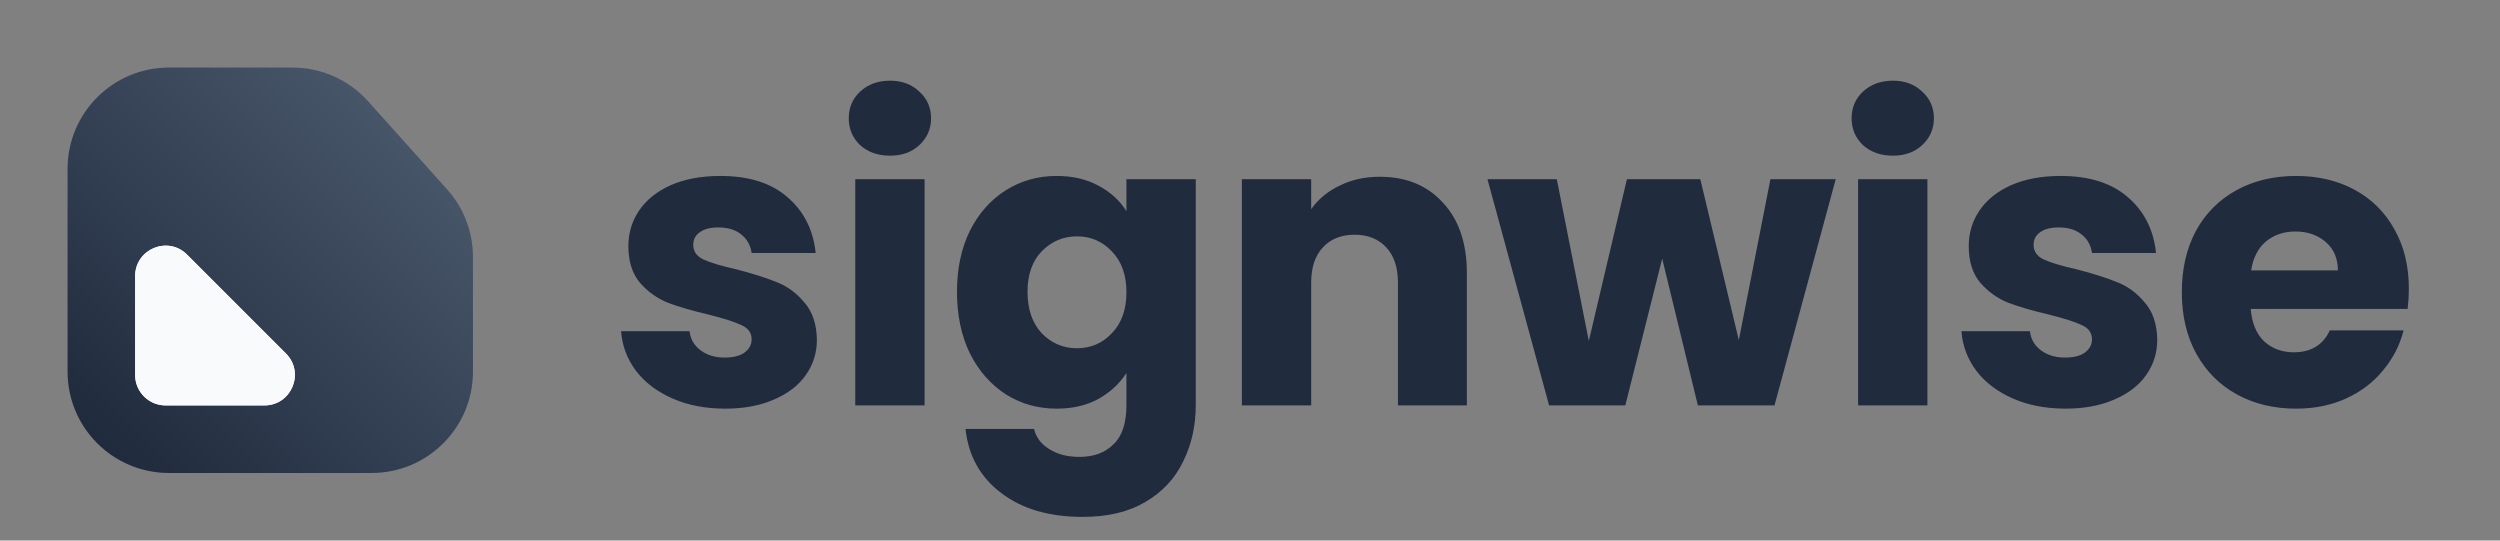 <svg width="148" height="32" viewBox="0 0 148 32" fill="none" xmlns="http://www.w3.org/2000/svg">
<rect x="0" y="0" width="148" height="32" fill="#808080" stroke="none"/>
<path d="M10 28H22C25.314 28 28 25.314 28 22V15.214C28 13.735 27.454 12.309 26.466 11.208L21.788 5.993C20.65 4.725 19.026 4 17.322 4H10C6.686 4 4 6.686 4 10V22C4 25.314 6.686 28 10 28Z" fill="url(#paint0_linear_1442_1269)"/>
<path d="M42.936 24.192C41.768 24.192 40.728 23.992 39.816 23.592C38.904 23.192 38.184 22.648 37.656 21.96C37.128 21.256 36.832 20.472 36.768 19.608H40.824C40.872 20.072 41.088 20.448 41.472 20.736C41.856 21.024 42.328 21.168 42.888 21.168C43.4 21.168 43.792 21.072 44.064 20.88C44.352 20.672 44.496 20.408 44.496 20.088C44.496 19.704 44.296 19.424 43.896 19.248C43.496 19.056 42.848 18.848 41.952 18.624C40.992 18.4 40.192 18.168 39.552 17.928C38.912 17.672 38.36 17.28 37.896 16.752C37.432 16.208 37.2 15.48 37.2 14.568C37.2 13.8 37.408 13.104 37.824 12.48C38.256 11.84 38.88 11.336 39.696 10.968C40.528 10.6 41.512 10.416 42.648 10.416C44.328 10.416 45.648 10.832 46.608 11.664C47.584 12.496 48.144 13.6 48.288 14.976H44.496C44.432 14.512 44.224 14.144 43.872 13.872C43.536 13.6 43.088 13.464 42.528 13.464C42.048 13.464 41.68 13.56 41.424 13.752C41.168 13.928 41.04 14.176 41.04 14.496C41.04 14.88 41.24 15.168 41.64 15.36C42.056 15.552 42.696 15.744 43.56 15.936C44.552 16.192 45.36 16.448 45.984 16.704C46.608 16.944 47.152 17.344 47.616 17.904C48.096 18.448 48.344 19.184 48.36 20.112C48.36 20.896 48.136 21.6 47.688 22.224C47.256 22.832 46.624 23.312 45.792 23.664C44.976 24.016 44.024 24.192 42.936 24.192ZM52.695 9.216C51.975 9.216 51.383 9.008 50.919 8.592C50.471 8.16 50.247 7.632 50.247 7.008C50.247 6.368 50.471 5.84 50.919 5.424C51.383 4.992 51.975 4.776 52.695 4.776C53.399 4.776 53.975 4.992 54.423 5.424C54.887 5.84 55.119 6.368 55.119 7.008C55.119 7.632 54.887 8.16 54.423 8.592C53.975 9.008 53.399 9.216 52.695 9.216ZM54.735 10.608V24H50.631V10.608H54.735ZM62.557 10.416C63.501 10.416 64.325 10.608 65.029 10.992C65.749 11.376 66.301 11.88 66.685 12.504V10.608H70.789V23.976C70.789 25.208 70.541 26.32 70.045 27.312C69.565 28.32 68.821 29.12 67.813 29.712C66.821 30.304 65.581 30.6 64.093 30.6C62.109 30.6 60.501 30.128 59.269 29.184C58.037 28.256 57.333 26.992 57.157 25.392H61.213C61.341 25.904 61.645 26.304 62.125 26.592C62.605 26.896 63.197 27.048 63.901 27.048C64.749 27.048 65.421 26.8 65.917 26.304C66.429 25.824 66.685 25.048 66.685 23.976V22.08C66.285 22.704 65.733 23.216 65.029 23.616C64.325 24 63.501 24.192 62.557 24.192C61.453 24.192 60.453 23.912 59.557 23.352C58.661 22.776 57.949 21.968 57.421 20.928C56.909 19.872 56.653 18.656 56.653 17.28C56.653 15.904 56.909 14.696 57.421 13.656C57.949 12.616 58.661 11.816 59.557 11.256C60.453 10.696 61.453 10.416 62.557 10.416ZM66.685 17.304C66.685 16.28 66.397 15.472 65.821 14.88C65.261 14.288 64.573 13.992 63.757 13.992C62.941 13.992 62.245 14.288 61.669 14.88C61.109 15.456 60.829 16.256 60.829 17.28C60.829 18.304 61.109 19.12 61.669 19.728C62.245 20.32 62.941 20.616 63.757 20.616C64.573 20.616 65.261 20.32 65.821 19.728C66.397 19.136 66.685 18.328 66.685 17.304ZM81.678 10.464C83.246 10.464 84.494 10.976 85.422 12C86.366 13.008 86.838 14.4 86.838 16.176V24H82.758V16.728C82.758 15.832 82.526 15.136 82.062 14.64C81.598 14.144 80.974 13.896 80.19 13.896C79.406 13.896 78.782 14.144 78.318 14.64C77.854 15.136 77.622 15.832 77.622 16.728V24H73.518V10.608H77.622V12.384C78.038 11.792 78.598 11.328 79.302 10.992C80.006 10.64 80.798 10.464 81.678 10.464ZM108.674 10.608L105.05 24H100.514L98.402 15.312L96.218 24H91.706L88.058 10.608H92.162L94.058 20.184L96.314 10.608H100.658L102.938 20.136L104.81 10.608H108.674ZM112.063 9.216C111.343 9.216 110.751 9.008 110.287 8.592C109.839 8.16 109.615 7.632 109.615 7.008C109.615 6.368 109.839 5.84 110.287 5.424C110.751 4.992 111.343 4.776 112.063 4.776C112.767 4.776 113.343 4.992 113.791 5.424C114.255 5.84 114.487 6.368 114.487 7.008C114.487 7.632 114.255 8.16 113.791 8.592C113.343 9.008 112.767 9.216 112.063 9.216ZM114.103 10.608V24H109.999V10.608H114.103ZM122.285 24.192C121.117 24.192 120.077 23.992 119.165 23.592C118.253 23.192 117.533 22.648 117.005 21.96C116.477 21.256 116.181 20.472 116.117 19.608H120.173C120.221 20.072 120.437 20.448 120.821 20.736C121.205 21.024 121.677 21.168 122.237 21.168C122.749 21.168 123.141 21.072 123.413 20.88C123.701 20.672 123.845 20.408 123.845 20.088C123.845 19.704 123.645 19.424 123.245 19.248C122.845 19.056 122.197 18.848 121.301 18.624C120.341 18.4 119.541 18.168 118.901 17.928C118.261 17.672 117.709 17.28 117.245 16.752C116.781 16.208 116.549 15.48 116.549 14.568C116.549 13.8 116.757 13.104 117.173 12.48C117.605 11.84 118.229 11.336 119.045 10.968C119.877 10.6 120.861 10.416 121.997 10.416C123.677 10.416 124.997 10.832 125.957 11.664C126.933 12.496 127.493 13.6 127.637 14.976H123.845C123.781 14.512 123.573 14.144 123.221 13.872C122.885 13.6 122.437 13.464 121.877 13.464C121.397 13.464 121.029 13.56 120.773 13.752C120.517 13.928 120.389 14.176 120.389 14.496C120.389 14.88 120.589 15.168 120.989 15.36C121.405 15.552 122.045 15.744 122.909 15.936C123.901 16.192 124.709 16.448 125.333 16.704C125.957 16.944 126.501 17.344 126.965 17.904C127.445 18.448 127.693 19.184 127.709 20.112C127.709 20.896 127.485 21.6 127.037 22.224C126.605 22.832 125.973 23.312 125.141 23.664C124.325 24.016 123.373 24.192 122.285 24.192ZM142.604 17.088C142.604 17.472 142.58 17.872 142.532 18.288H133.244C133.308 19.12 133.572 19.76 134.036 20.208C134.516 20.64 135.1 20.856 135.788 20.856C136.812 20.856 137.524 20.424 137.924 19.56H142.292C142.068 20.44 141.66 21.232 141.068 21.936C140.492 22.64 139.764 23.192 138.884 23.592C138.004 23.992 137.02 24.192 135.932 24.192C134.62 24.192 133.452 23.912 132.428 23.352C131.404 22.792 130.604 21.992 130.028 20.952C129.452 19.912 129.164 18.696 129.164 17.304C129.164 15.912 129.444 14.696 130.004 13.656C130.58 12.616 131.38 11.816 132.404 11.256C133.428 10.696 134.604 10.416 135.932 10.416C137.228 10.416 138.38 10.688 139.388 11.232C140.396 11.776 141.18 12.552 141.74 13.56C142.316 14.568 142.604 15.744 142.604 17.088ZM138.404 16.008C138.404 15.304 138.164 14.744 137.684 14.328C137.204 13.912 136.604 13.704 135.884 13.704C135.196 13.704 134.612 13.904 134.132 14.304C133.668 14.704 133.38 15.272 133.268 16.008H138.404Z" fill="#202B3D"/>
<path d="M8 22.2V16.346C8 14.742 9.939 13.939 11.073 15.073L16.927 20.927C18.061 22.061 17.258 24 15.654 24H9.8C8.806 24 8 23.194 8 22.2Z" fill="#F8FAFC"/>
<path d="M8 22.2V16.346C8 14.742 9.939 13.939 11.073 15.073L16.927 20.927C18.061 22.061 17.258 24 15.654 24H9.8C8.806 24 8 23.194 8 22.2Z" fill="#F8FAFC"/>
<defs>
<linearGradient id="paint0_linear_1442_1269" x1="24" y1="8.5" x2="5.5" y2="27" gradientUnits="userSpaceOnUse">
<stop stop-color="#475569"/>
<stop offset="1" stop-color="#1E293B"/>
</linearGradient>
</defs>
</svg>
